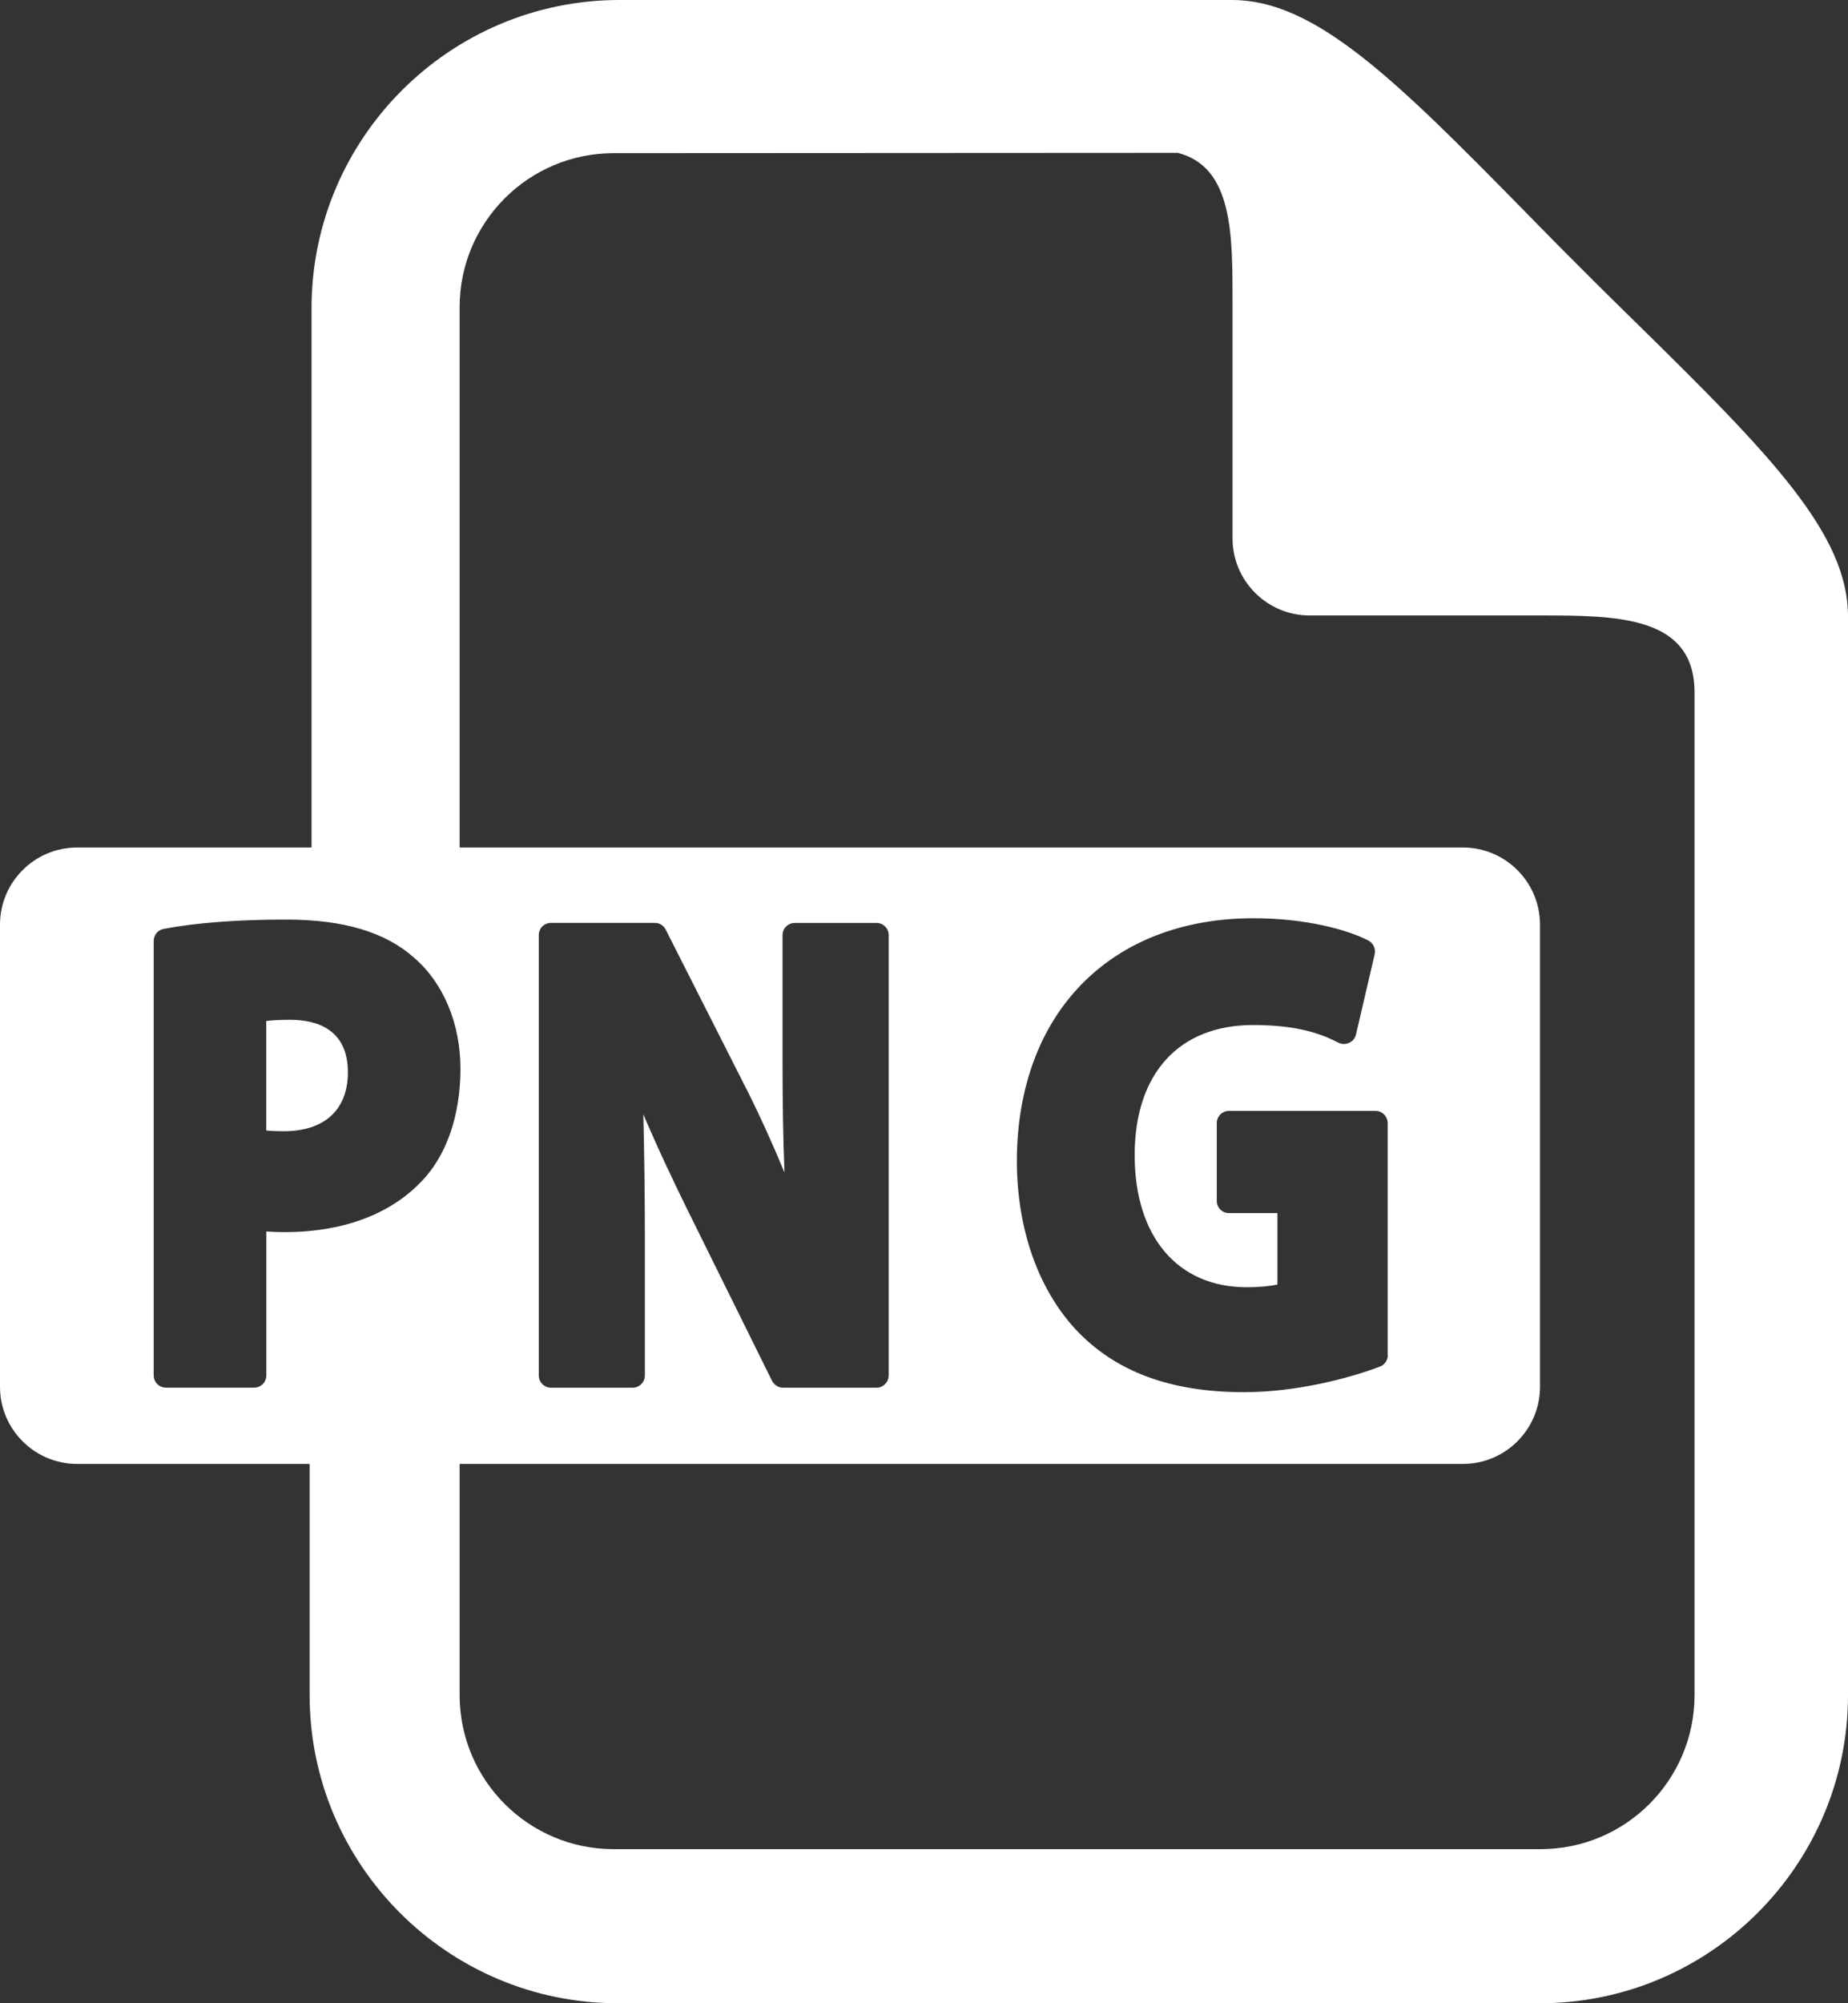 <?xml version="1.0" encoding="UTF-8" standalone="no"?><svg xmlns="http://www.w3.org/2000/svg" xmlns:xlink="http://www.w3.org/1999/xlink" fill="#ffffff" height="26" preserveAspectRatio="xMidYMid meet" version="1" viewBox="0.0 0.0 24.0 26.0" width="24" zoomAndPan="magnify"><rect x="0.0" y="0.0" width="24.0" height="26.0" fill="#333333" stroke="none"/><g id="change1_1"><path d="M21.266,4.207c-0.244-0.24-0.494-0.484-0.74-0.732c-0.248-0.246-0.492-0.496-0.732-0.74 C18.082,0.988,17.063,0,16,0H8.046c-2.205,0-4,1.795-4,4v7.2h1.923V3.988c0-1.104,0.896-2,2-2l7.327-0.004 c0.721,0.184,0.711,1.07,0.711,1.957v3.047c0,0.551,0.449,1,1,1h3c0.998,0,2,0.005,2,1V22c0,1.104-0.896,2-2,2H7.969 c-1.104,0-2-0.896-2-2v-3.2H4.021V22c0,2.205,1.795,4,4,4H20c2.205,0,4-1.795,4-4V8C24,6.938,23.012,5.918,21.266,4.207z" fill="inherit"/></g><g id="change1_2"><path d="M3.768,13.236c-0.144,0-0.242,0.006-0.31,0.016v1.42c0.061,0.007,0.133,0.01,0.228,0.01 c0.529,0,0.832-0.279,0.832-0.765C4.518,13.355,4.109,13.236,3.768,13.236z" fill="inherit"/><path d="M19,11H1c-0.551,0-1,0.449-1,1v6c0,0.551,0.449,1,1,1h18c0.551,0,1-0.449,1-1v-6C20,11.449,19.551,11,19,11 z M5.465,15.343c-0.412,0.426-1.025,0.649-1.772,0.649c-0.088,0-0.165-0.004-0.234-0.009v1.867c0,0.089-0.07,0.16-0.159,0.16H2.156 c-0.09,0-0.16-0.071-0.16-0.16v-5.639c0-0.075,0.055-0.141,0.129-0.155c0.424-0.08,0.958-0.121,1.591-0.121 c0.746,0,1.291,0.163,1.665,0.498c0.379,0.327,0.599,0.854,0.599,1.44C5.979,14.484,5.796,15.007,5.465,15.343z M11.541,17.851 c0,0.089-0.071,0.16-0.158,0.16H10.17c-0.061,0-0.116-0.036-0.144-0.09l-1.091-2.205c-0.168-0.34-0.381-0.786-0.58-1.253 c0.012,0.498,0.02,1.045,0.02,1.667v1.721c0,0.089-0.072,0.16-0.159,0.16h-1.06c-0.088,0-0.159-0.071-0.159-0.16v-5.714 c0-0.089,0.071-0.159,0.159-0.159h1.348c0.06,0,0.114,0.033,0.142,0.088l1.061,2.094c0.159,0.315,0.323,0.676,0.481,1.058 c-0.017-0.425-0.025-0.89-0.025-1.419v-1.661c0-0.089,0.07-0.159,0.16-0.159h1.061c0.087,0,0.158,0.07,0.158,0.159V17.851z M18.024,17.588c0,0.066-0.041,0.126-0.103,0.149c-0.423,0.161-1.107,0.332-1.763,0.332c-0.96,0-1.675-0.267-2.188-0.814 c-0.492-0.532-0.764-1.312-0.764-2.194c0.007-1.91,1.215-3.143,3.074-3.143c0.68,0,1.215,0.148,1.489,0.288 c0.065,0.033,0.099,0.106,0.084,0.179l-0.243,1.043c-0.012,0.047-0.043,0.087-0.089,0.107c-0.045,0.021-0.096,0.02-0.139-0.002 c-0.22-0.113-0.523-0.229-1.109-0.229c-0.962,0-1.537,0.63-1.537,1.689c0,1.058,0.558,1.714,1.454,1.714 c0.177,0,0.314-0.016,0.4-0.035v-0.927h-0.629c-0.088,0-0.159-0.071-0.159-0.158v-1.01c0-0.087,0.071-0.159,0.159-0.159h1.902 c0.088,0,0.159,0.072,0.159,0.159V17.588z" fill="inherit"/></g></svg>